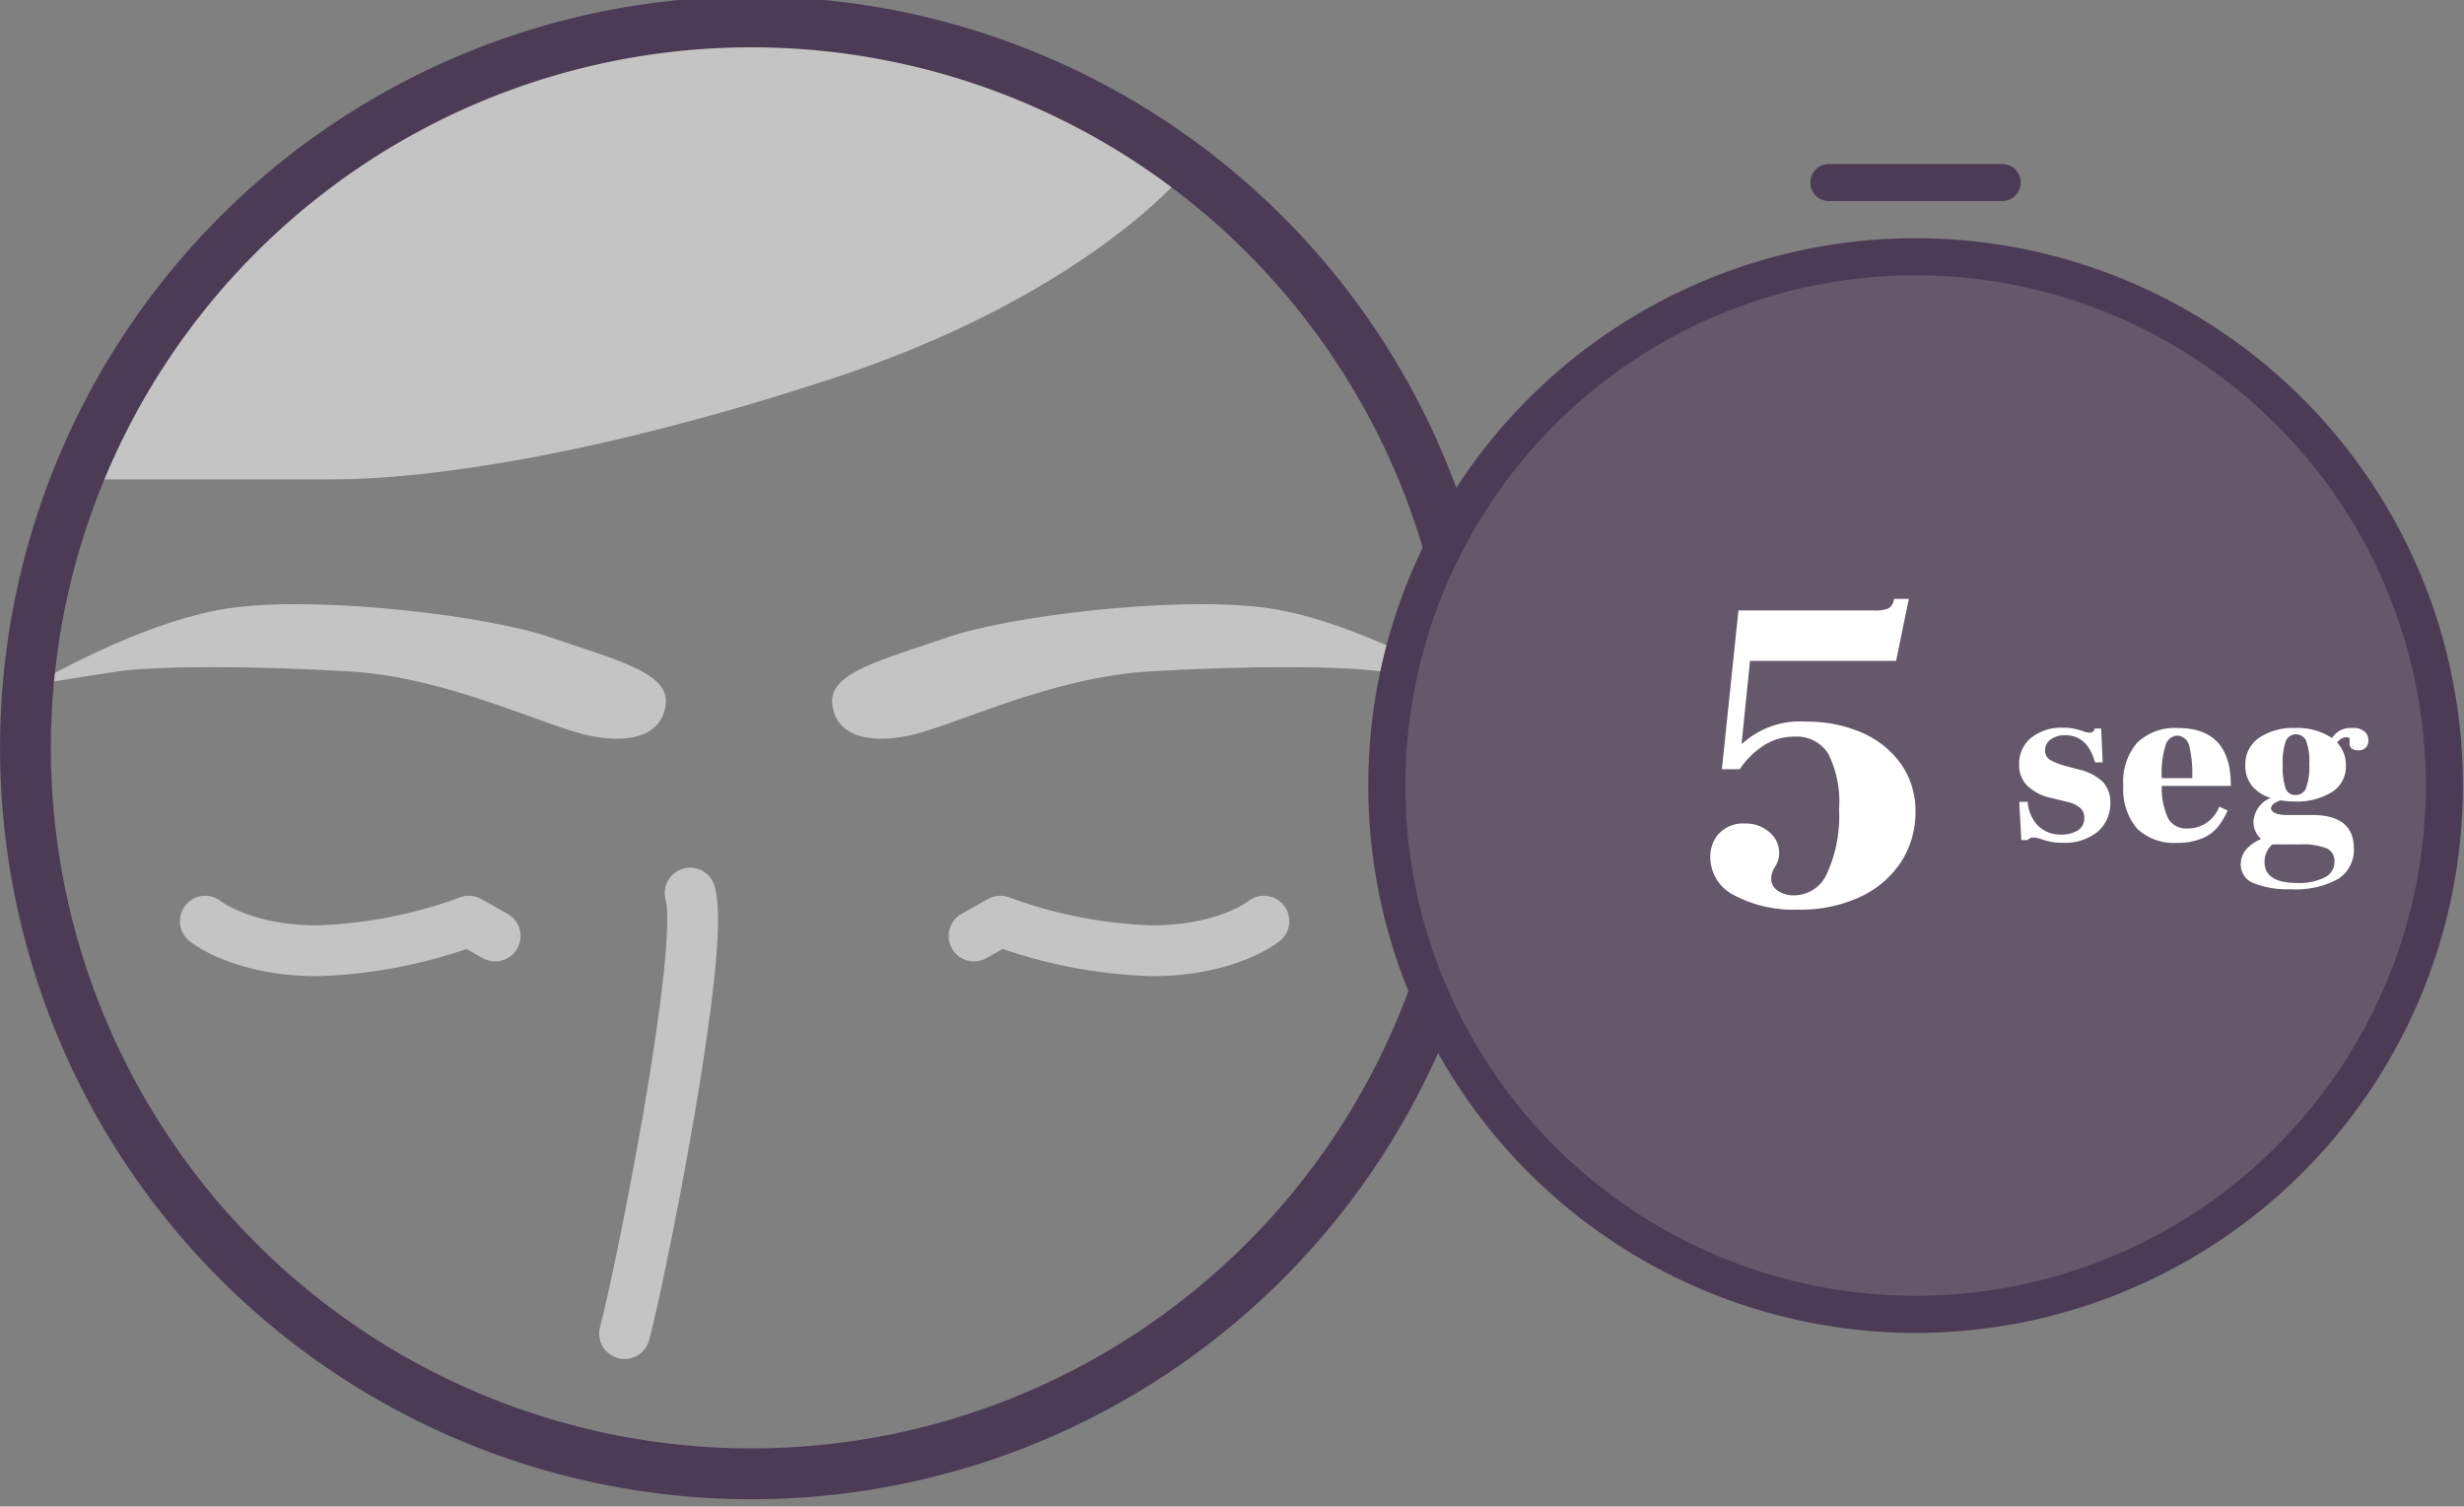 <svg xmlns="http://www.w3.org/2000/svg" viewBox="0 0 193.47 118.29"><rect x="0" y="0" width="193.47" height="118.29" fill="#808080" stroke="none"/><defs><style>.cls-1{fill:#c4c4c4;}.cls-2,.cls-3,.cls-6{fill:none;}.cls-2{stroke:#c4c4c4;}.cls-2,.cls-6{stroke-linecap:round;stroke-linejoin:round;}.cls-2,.cls-3{stroke-width:3.99px;}.cls-3,.cls-4,.cls-6{stroke:#4c3b54;}.cls-3,.cls-4{stroke-miterlimit:10;}.cls-4{fill:#64586a;}.cls-4,.cls-6{stroke-width:2.91px;}.cls-5{fill:#fff;}</style></defs><g id="Capa_1" data-name="Capa 1"><path class="cls-1" d="M2.62,53.78s8.81-5.25,15.92-6.1,19.83.68,24.74,2.38,9.15,2.71,9,5.08-2.37,3.33-5.87,2.65-11.12-4.6-18.95-5.07-15.28-.43-18.22,0S2.62,53.78,2.62,53.78Z"/><path class="cls-1" d="M115,53.78s-8.81-5.25-15.92-6.1-19.83.68-24.74,2.38-9.15,2.71-9,5.08,2.38,3.33,5.88,2.65,11.12-4.6,19-5.07,15.28-.43,18.21,0S115,53.78,115,53.78Z"/><path class="cls-2" d="M16.12,72.33s2.84,2.32,8.79,2.32a37.69,37.69,0,0,0,11.9-2.32l2.07,1.16"/><path class="cls-2" d="M99.24,72.33s-2.85,2.32-8.8,2.32a37.68,37.68,0,0,1-11.89-2.32l-2.07,1.16"/><path class="cls-2" d="M54.19,70.12c1.28,4.38-4.08,30.74-5.15,34.59"/><path class="cls-1" d="M92.33,14.33s-8,9.17-26.94,15.38-32.2,7.93-39.28,7.93H6S13.69,19.53,25,13,46.11,1.59,59,1.72,84.83,6.66,92.33,14.33Z"/><path class="cls-3" d="M59,1.72a57,57,0,1,0,57,57A57,57,0,0,0,59,1.72Z"/><path class="cls-4" d="M150.41,20.16a41.52,41.52,0,1,0,41.52,41.52A41.52,41.52,0,0,0,150.41,20.16Z"/><path class="cls-5" d="M161,66.09a5.26,5.26,0,0,1-.75-.21,2.17,2.17,0,0,0-.59-.12.59.59,0,0,0-.45.2h-.5l-.16-3h.66a3,3,0,0,0,.84,1.9,2.49,2.49,0,0,0,1.8.67,2.47,2.47,0,0,0,1.29-.32,1.14,1.14,0,0,0,.52-1,1,1,0,0,0-.31-.76,2.3,2.3,0,0,0-1-.48L161,62.64a3.75,3.75,0,0,1-1.87-1,2.27,2.27,0,0,1-.59-1.61,2.61,2.61,0,0,1,.93-2.09,3.76,3.76,0,0,1,2.53-.8,3.61,3.61,0,0,1,.82.07,5.08,5.08,0,0,1,.71.19,2,2,0,0,0,.53.13.38.38,0,0,0,.28-.09.46.46,0,0,0,.14-.24h.5l.12,2.66h-.6c-.4-1.42-1.18-2.13-2.33-2.13a1.85,1.85,0,0,0-1.15.33,1,1,0,0,0-.44.85.83.83,0,0,0,.43.78,5.52,5.52,0,0,0,1.17.45l1,.27a4,4,0,0,1,1.95,1,2.36,2.36,0,0,1,.57,1.64,2.89,2.89,0,0,1-1,2.26,4.05,4.05,0,0,1-2.76.86A4.22,4.22,0,0,1,161,66.09Z"/><path class="cls-5" d="M175.18,61.71h-5.44a5.61,5.61,0,0,0,.52,2.59,1.63,1.63,0,0,0,1.49.75,2.62,2.62,0,0,0,2.5-1.72l.66.31a6.17,6.17,0,0,1-.75,1.27,3.12,3.12,0,0,1-1.21.9,4.93,4.93,0,0,1-2,.37,4.18,4.18,0,0,1-3.16-1.13,4.76,4.76,0,0,1-1.07-3.36,4.67,4.67,0,0,1,1.1-3.39A4.29,4.29,0,0,1,171,57.16q4.15,0,4.16,4.44Zm-3.05-.61a9.13,9.13,0,0,0-.25-2.59,1,1,0,0,0-.93-.75,1,1,0,0,0-.9.72,7.36,7.36,0,0,0-.31,2.62Z"/><path class="cls-5" d="M185.65,57.43a.86.86,0,0,1,.31.7.8.8,0,0,1-.2.57.78.78,0,0,1-.6.21.87.87,0,0,1-.49-.12.46.46,0,0,1-.18-.39.75.75,0,0,1,0-.2.61.61,0,0,0,0-.16c0-.11-.08-.16-.26-.16a.94.94,0,0,0-.72.43,2.56,2.56,0,0,1,.69,1.79,2.37,2.37,0,0,1-1.11,2.1,5.24,5.24,0,0,1-2.92.73,7.34,7.34,0,0,1-1.12-.09c-.48.18-.73.39-.73.64s.4.51,1.21.51h2c2.19,0,3.29.87,3.29,2.62a2.69,2.69,0,0,1-1.23,2.4,6.87,6.87,0,0,1-3.72.81,7.23,7.23,0,0,1-2.93-.48,1.56,1.56,0,0,1-1-1.49,1.75,1.75,0,0,1,.4-1.12,3.06,3.06,0,0,1,1.2-.85,1.79,1.79,0,0,1-.6-1.36,2.13,2.13,0,0,1,1.35-1.87,3,3,0,0,1-1.47-.95,2.46,2.46,0,0,1-.52-1.6,2.5,2.5,0,0,1,1.08-2.17,4.75,4.75,0,0,1,2.82-.77,4.91,4.91,0,0,1,2.91.79,1.7,1.7,0,0,1,1.58-.79A1.36,1.36,0,0,1,185.65,57.43Zm-3,9.17a5,5,0,0,0-2-.3h-2.22a1.79,1.79,0,0,0-.62,1.39c0,1.09.86,1.64,2.57,1.64a4.47,4.47,0,0,0,2.14-.43,1.36,1.36,0,0,0,.78-1.26A1.06,1.06,0,0,0,182.66,66.6Zm-1.6-4.69a4.71,4.71,0,0,0,.27-1.92,4.49,4.49,0,0,0-.25-1.83.87.87,0,0,0-1.58,0,4.88,4.88,0,0,0-.25,1.92,5,5,0,0,0,.23,1.84.79.79,0,0,0,.77.5A.85.85,0,0,0,181.06,61.91Z"/><line class="cls-6" x1="143.6" y1="14.33" x2="157.21" y2="14.33"/><path class="cls-5" d="M136.22,70.32a3.35,3.35,0,0,1-1.93-3,2.65,2.65,0,0,1,.72-1.91,2.58,2.58,0,0,1,2-.75,2.8,2.8,0,0,1,1.92.68,2.13,2.13,0,0,1,.77,1.66,2,2,0,0,1-.35,1.09,1.87,1.87,0,0,0-.28.84,1.12,1.12,0,0,0,.51,1,2.17,2.17,0,0,0,1.32.37,2.84,2.84,0,0,0,2.57-1.75,10.9,10.9,0,0,0,.93-5,8.38,8.38,0,0,0-.86-4.39,2.92,2.92,0,0,0-2.64-1.32,4.4,4.4,0,0,0-2.3.62,6.57,6.57,0,0,0-2,1.94h-1.4l1.3-12.47h10.61a2.82,2.82,0,0,0,1.16-.16,1,1,0,0,0,.45-.75h1.16l-1,4.87H137.41l-.66,6.48.07,0a6.73,6.73,0,0,1,5-1.71,10.77,10.77,0,0,1,4.34.85,7.35,7.35,0,0,1,3.1,2.47,6.41,6.41,0,0,1,1.14,3.79,7.15,7.15,0,0,1-1.12,3.89,7.72,7.72,0,0,1-3.21,2.76,11.08,11.08,0,0,1-4.92,1A9.82,9.82,0,0,1,136.22,70.32Z"/></g></svg>